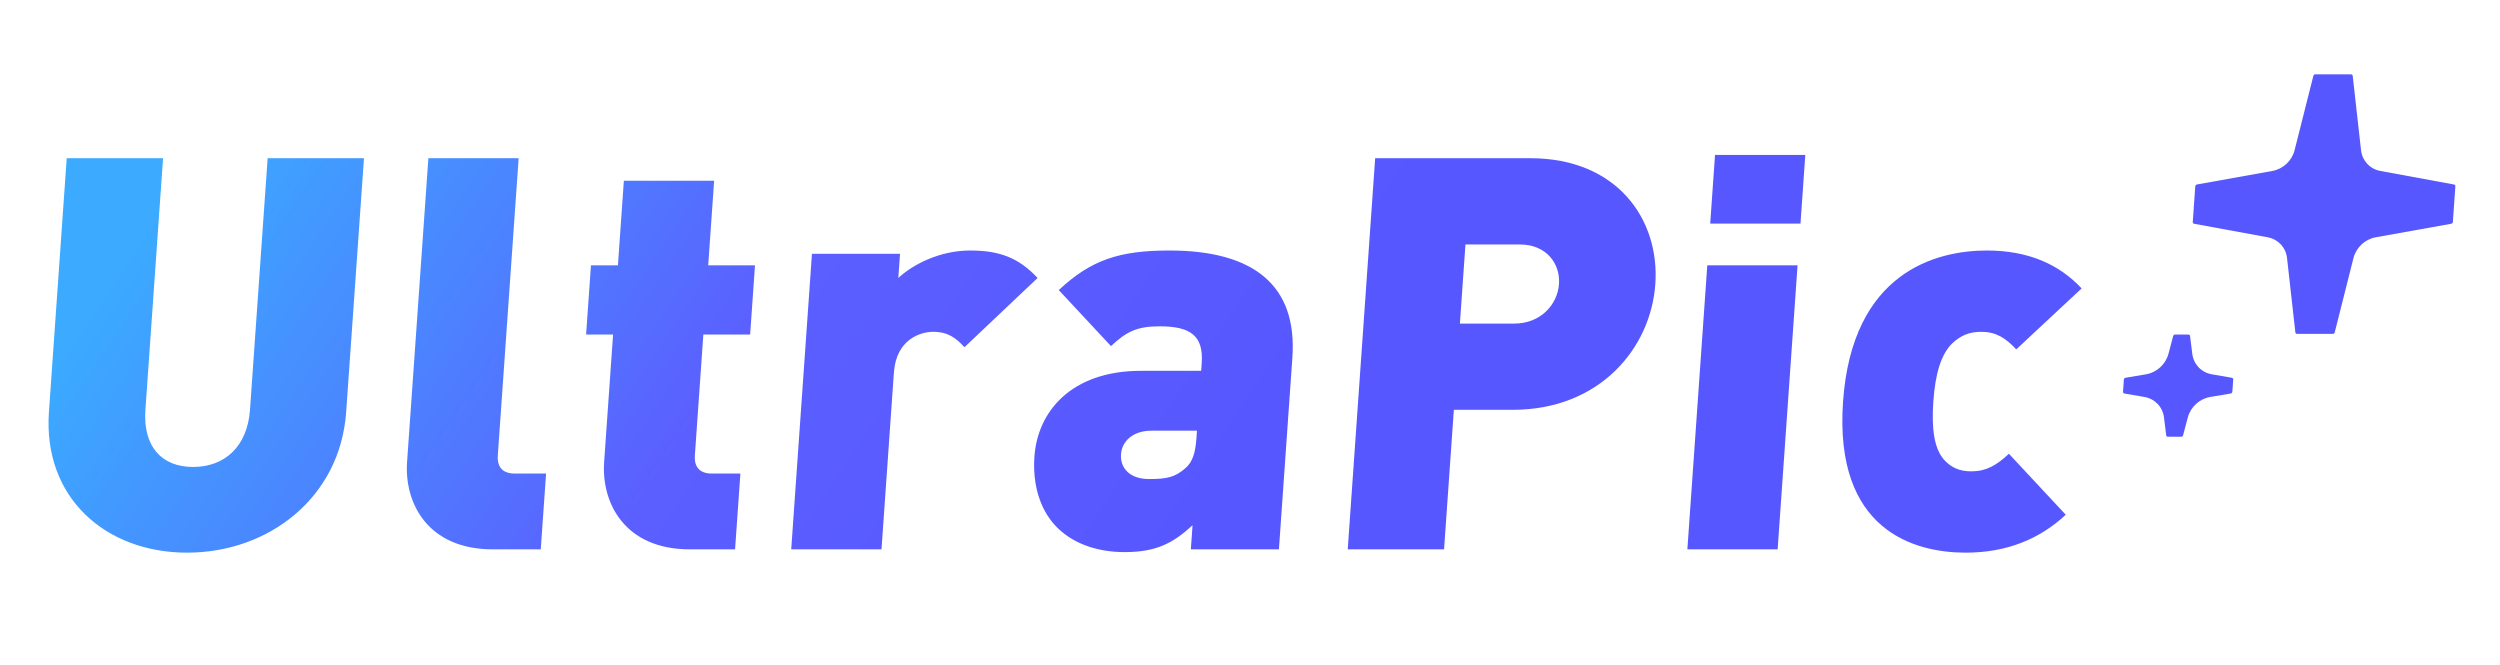 <svg xmlns="http://www.w3.org/2000/svg" xmlns:xlink="http://www.w3.org/1999/xlink" fill="none" version="1.1" width="218" height="58" viewBox="0 0 218 58"><defs><linearGradient x1="26.043" y1="0" x2="106.431" y2="47.925" gradientUnits="userSpaceOnUse" id="master_svg0_5_423"><stop offset="0%" stop-color="#3BAAFF" stop-opacity="1"/><stop offset="54.286%" stop-color="#5B5FFF" stop-opacity="1"/><stop offset="100%" stop-color="#5757FF" stop-opacity="1"/></linearGradient></defs><g><g transform="matrix(1,0,-0.07,0.998,0,0)"><path d="M32.706,36L32.706,13.824L24.306,13.824L24.306,35.808C24.306,38.976,22.482,40.8,19.698,40.8C16.914,40.8,15.186,38.976,15.186,35.808L15.186,13.824L6.786,13.824L6.786,36C6.786,43.488,12.594,48.288,19.698,48.288C26.802,48.288,32.706,43.488,32.706,36ZM50.514,48L50.514,41.376L47.778,41.376C46.722,41.376,46.194,40.8,46.194,39.792L46.194,13.824L38.322,13.824L38.322,40.368C38.322,43.92,40.626,48,46.338,48L50.514,48ZM67.458,48L67.458,41.376L64.962,41.376C63.906,41.376,63.378,40.8,63.378,39.792L63.378,29.232L67.458,29.232L67.458,23.184L63.378,23.184L63.378,15.792L55.506,15.792L55.506,23.184L53.154,23.184L53.154,29.232L55.506,29.232L55.506,40.368C55.506,43.92,57.81,48,63.522,48L67.458,48ZM92.178,24.288C90.402,22.512,88.674,21.888,86.13,21.888C83.442,21.888,81.186,23.136,80.034,24.288L80.034,22.176L72.354,22.176L72.354,48L80.226,48L80.226,32.544C80.226,29.616,82.338,28.992,83.394,28.992C84.738,28.992,85.458,29.568,86.226,30.336L92.178,24.288ZM114.882,48L114.882,31.248C114.882,24.96,110.898,21.888,103.506,21.888C99.138,21.888,96.738,22.704,94.098,25.344L98.994,30.24C100.242,28.992,101.106,28.512,103.122,28.512C105.858,28.512,107.01,29.376,107.01,31.728L107.01,32.4L101.778,32.4C95.634,32.4,92.994,36,92.994,39.888C92.994,42.288,93.762,44.448,95.25,45.936C96.69,47.376,98.85,48.24,101.442,48.24C104.178,48.24,105.618,47.472,107.202,45.888L107.202,48L114.882,48ZM107.01,38.304C107.01,39.552,106.818,40.368,106.242,40.896C105.378,41.712,104.658,41.856,103.122,41.856C101.394,41.856,100.53,40.848,100.53,39.696C100.53,38.496,101.49,37.632,103.026,37.632L107.01,37.632L107.01,38.304ZM146.082,24.816C146.082,19.2,142.002,13.824,134.418,13.824L120.882,13.824L120.882,48L129.282,48L129.282,35.808L134.418,35.808C142.002,35.808,146.082,30.432,146.082,24.816ZM137.682,24.816C137.682,26.592,136.338,28.272,134.034,28.272L129.282,28.272L129.282,21.36L134.034,21.36C136.338,21.36,137.682,23.04,137.682,24.816ZM158.37,19.536L158.37,13.536L150.498,13.536L150.498,19.536L158.37,19.536ZM158.37,48L158.37,23.184L150.498,23.184L150.498,48L158.37,48ZM183.282,44.976L177.954,39.648C176.946,40.656,176.082,41.184,174.786,41.184C173.73,41.184,173.01,40.848,172.338,40.176C171.426,39.216,171.042,37.536,171.042,35.088C171.042,32.64,171.426,30.96,172.338,30C173.01,29.328,173.73,28.992,174.786,28.992C176.082,28.992,176.946,29.52,177.954,30.528L183.282,25.2C181.17,23.088,178.386,21.888,174.786,21.888C170.322,21.888,163.17,23.808,163.17,35.088C163.17,46.368,170.322,48.288,174.786,48.288C178.386,48.288,181.17,47.088,183.282,44.976Z" fill="url(#master_svg0_5_423)" fill-opacity="1"/></g><g transform="matrix(1,0,-0.07,0.998,0.454,0.016)"><path d="M192.112,16.261L192.112,19.377C192.112,19.455,192.168,19.522,192.245,19.536L198.737,20.716C199.661,20.884,200.384,21.607,200.552,22.531L201.733,29.025C201.747,29.102,201.814,29.158,201.892,29.158L205.007,29.158C205.085,29.158,205.152,29.102,205.166,29.025L206.346,22.531C206.514,21.607,207.238,20.884,208.162,20.716L214.66,19.535C214.737,19.521,214.792,19.454,214.792,19.376L214.792,16.262C214.792,16.184,214.737,16.118,214.66,16.104L208.162,14.922C207.238,14.754,206.514,14.031,206.346,13.107L205.165,6.61C205.151,6.533,205.085,6.478,205.007,6.478L201.892,6.478C201.814,6.478,201.748,6.533,201.734,6.61L200.552,13.107C200.384,14.031,199.661,14.754,198.737,14.922L192.245,16.103C192.168,16.116,192.112,16.183,192.112,16.261" fill-rule="evenodd" fill="#5757FF" fill-opacity="1"/></g><g transform="matrix(1,0,-0.07,0.998,2.042,0.072)"><path d="M185.476,33.093L185.476,34.153C185.476,34.232,185.532,34.299,185.61,34.312L187.371,34.612C188.297,34.769,189.028,35.484,189.207,36.405L189.508,37.96C189.523,38.035,189.589,38.09,189.666,38.09L190.823,38.09C190.9,38.09,190.966,38.035,190.981,37.96L191.283,36.405C191.462,35.484,192.193,34.769,193.118,34.612L194.877,34.312C194.955,34.299,195.011,34.232,195.011,34.153L195.011,33.092C195.011,33.014,194.955,32.947,194.877,32.934L193.118,32.634C192.193,32.476,191.462,31.762,191.283,30.84L190.982,29.289C190.967,29.213,190.901,29.158,190.823,29.158L189.666,29.158C189.589,29.158,189.522,29.213,189.508,29.289L189.207,30.84C189.028,31.762,188.297,32.476,187.371,32.634L185.61,32.934C185.532,32.947,185.476,33.014,185.476,33.093" fill-rule="evenodd" fill="#5757FF" fill-opacity="1"/></g></g></svg>